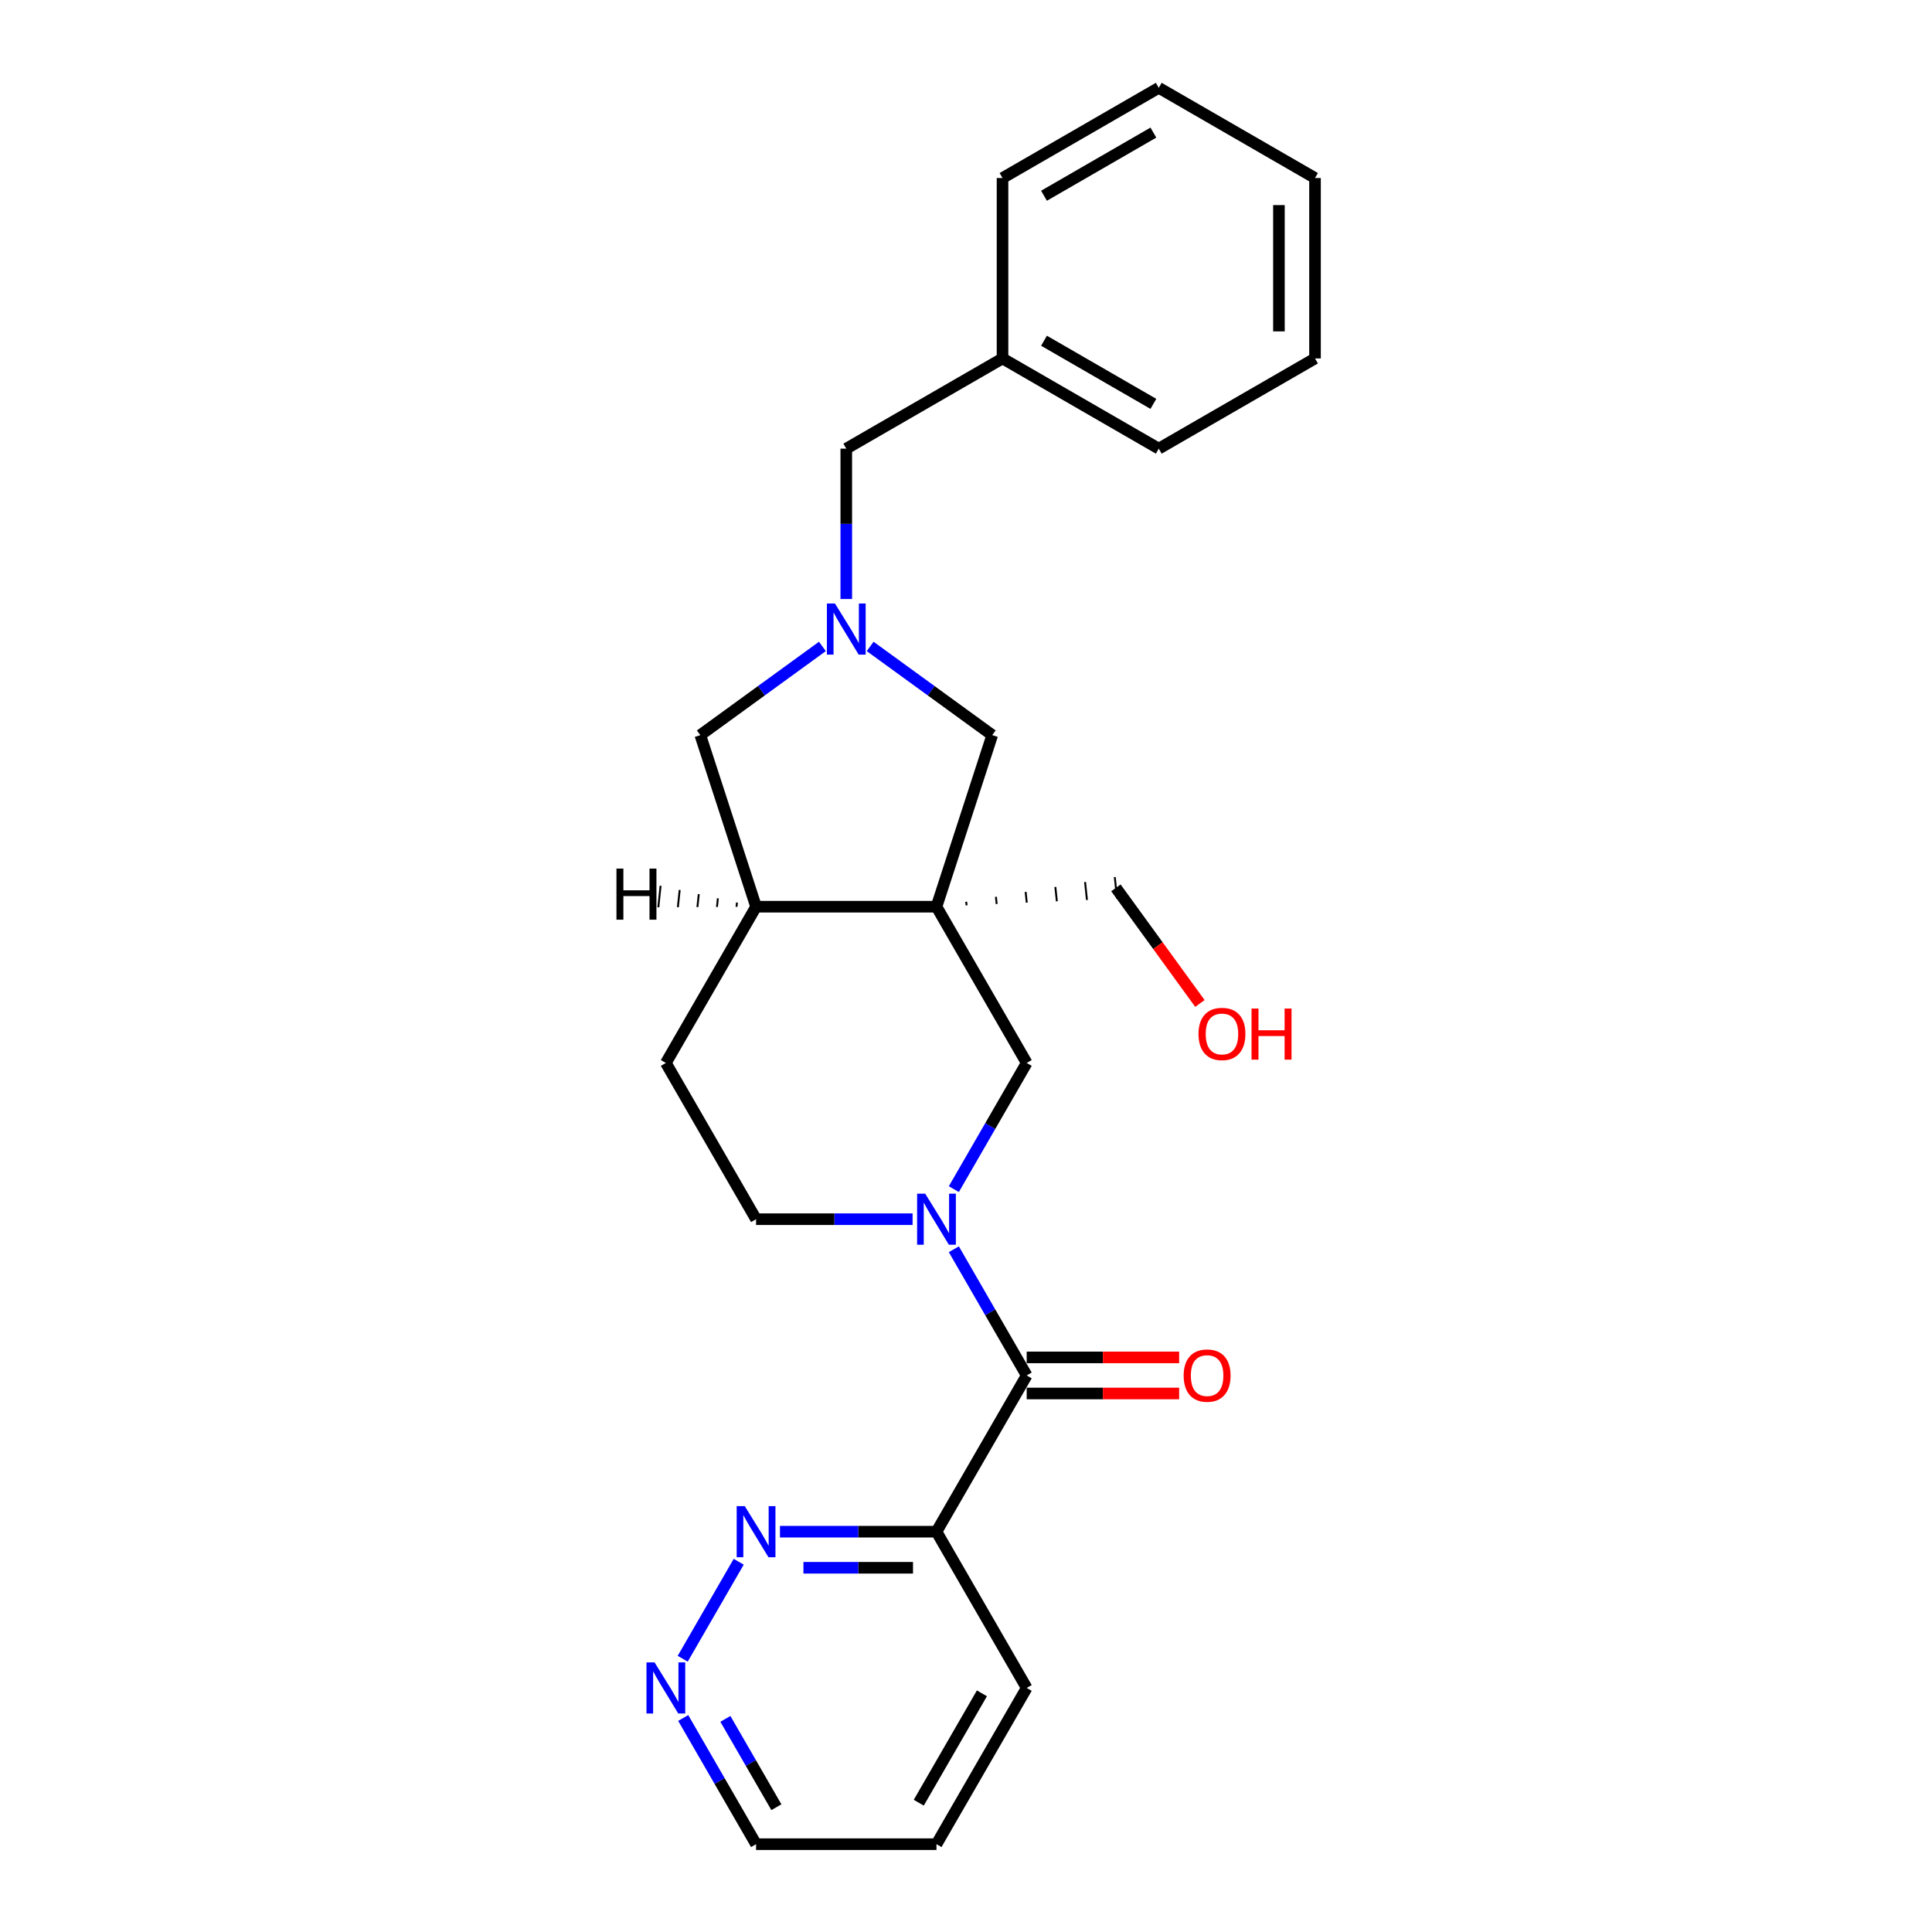 <?xml version='1.0' encoding='iso-8859-1'?>
<svg version='1.1' baseProfile='full'
              xmlns='http://www.w3.org/2000/svg'
                      xmlns:rdkit='http://www.rdkit.org/xml'
                      xmlns:xlink='http://www.w3.org/1999/xlink'
                  xml:space='preserve'
width='1000px' height='1000px' viewBox='0 0 1000 1000'>
<!-- END OF HEADER -->
<rect style='opacity:1.0;fill:#FFFFFF;stroke:none' width='1000' height='1000' x='0' y='0'> </rect>
<path class='bond-3' d='M 484.723,469.309 L 531.414,550.182' style='fill:none;fill-rule:evenodd;stroke:#000000;stroke-width:6px;stroke-linecap:butt;stroke-linejoin:miter;stroke-opacity:1' />
<path class='bond-5' d='M 484.723,469.309 L 391.339,469.309' style='fill:none;fill-rule:evenodd;stroke:#000000;stroke-width:6px;stroke-linecap:butt;stroke-linejoin:miter;stroke-opacity:1' />
<path class='bond-6' d='M 484.723,469.309 L 513.58,380.496' style='fill:none;fill-rule:evenodd;stroke:#000000;stroke-width:6px;stroke-linecap:butt;stroke-linejoin:miter;stroke-opacity:1' />
<path class='bond-14' d='M 500.299,468.611 L 500.104,466.753' style='fill:none;fill-rule:evenodd;stroke:#000000;stroke-width:1.0px;stroke-linecap:butt;stroke-linejoin:miter;stroke-opacity:1' />
<path class='bond-14' d='M 515.875,467.913 L 515.485,464.198' style='fill:none;fill-rule:evenodd;stroke:#000000;stroke-width:1.0px;stroke-linecap:butt;stroke-linejoin:miter;stroke-opacity:1' />
<path class='bond-14' d='M 531.451,467.214 L 530.866,461.642' style='fill:none;fill-rule:evenodd;stroke:#000000;stroke-width:1.0px;stroke-linecap:butt;stroke-linejoin:miter;stroke-opacity:1' />
<path class='bond-14' d='M 547.028,466.516 L 546.247,459.087' style='fill:none;fill-rule:evenodd;stroke:#000000;stroke-width:1.0px;stroke-linecap:butt;stroke-linejoin:miter;stroke-opacity:1' />
<path class='bond-14' d='M 562.604,465.818 L 561.628,456.531' style='fill:none;fill-rule:evenodd;stroke:#000000;stroke-width:1.0px;stroke-linecap:butt;stroke-linejoin:miter;stroke-opacity:1' />
<path class='bond-14' d='M 578.18,465.12 L 577.009,453.975' style='fill:none;fill-rule:evenodd;stroke:#000000;stroke-width:1.0px;stroke-linecap:butt;stroke-linejoin:miter;stroke-opacity:1' />
<path class='bond-0' d='M 493.705,615.497 L 512.56,582.839' style='fill:none;fill-rule:evenodd;stroke:#0000FF;stroke-width:6px;stroke-linecap:butt;stroke-linejoin:miter;stroke-opacity:1' />
<path class='bond-0' d='M 512.56,582.839 L 531.414,550.182' style='fill:none;fill-rule:evenodd;stroke:#000000;stroke-width:6px;stroke-linecap:butt;stroke-linejoin:miter;stroke-opacity:1' />
<path class='bond-1' d='M 493.705,646.612 L 512.56,679.27' style='fill:none;fill-rule:evenodd;stroke:#0000FF;stroke-width:6px;stroke-linecap:butt;stroke-linejoin:miter;stroke-opacity:1' />
<path class='bond-1' d='M 512.56,679.27 L 531.414,711.927' style='fill:none;fill-rule:evenodd;stroke:#000000;stroke-width:6px;stroke-linecap:butt;stroke-linejoin:miter;stroke-opacity:1' />
<path class='bond-26' d='M 472.358,631.054 L 431.849,631.054' style='fill:none;fill-rule:evenodd;stroke:#0000FF;stroke-width:6px;stroke-linecap:butt;stroke-linejoin:miter;stroke-opacity:1' />
<path class='bond-26' d='M 431.849,631.054 L 391.339,631.054' style='fill:none;fill-rule:evenodd;stroke:#000000;stroke-width:6px;stroke-linecap:butt;stroke-linejoin:miter;stroke-opacity:1' />
<path class='bond-4' d='M 531.414,711.927 L 484.723,792.8' style='fill:none;fill-rule:evenodd;stroke:#000000;stroke-width:6px;stroke-linecap:butt;stroke-linejoin:miter;stroke-opacity:1' />
<path class='bond-11' d='M 531.414,721.266 L 570.869,721.266' style='fill:none;fill-rule:evenodd;stroke:#000000;stroke-width:6px;stroke-linecap:butt;stroke-linejoin:miter;stroke-opacity:1' />
<path class='bond-11' d='M 570.869,721.266 L 610.324,721.266' style='fill:none;fill-rule:evenodd;stroke:#FF0000;stroke-width:6px;stroke-linecap:butt;stroke-linejoin:miter;stroke-opacity:1' />
<path class='bond-11' d='M 531.414,702.589 L 570.869,702.589' style='fill:none;fill-rule:evenodd;stroke:#000000;stroke-width:6px;stroke-linecap:butt;stroke-linejoin:miter;stroke-opacity:1' />
<path class='bond-11' d='M 570.869,702.589 L 610.324,702.589' style='fill:none;fill-rule:evenodd;stroke:#FF0000;stroke-width:6px;stroke-linecap:butt;stroke-linejoin:miter;stroke-opacity:1' />
<path class='bond-2' d='M 450.395,334.589 L 481.987,357.542' style='fill:none;fill-rule:evenodd;stroke:#0000FF;stroke-width:6px;stroke-linecap:butt;stroke-linejoin:miter;stroke-opacity:1' />
<path class='bond-2' d='M 481.987,357.542 L 513.58,380.496' style='fill:none;fill-rule:evenodd;stroke:#000000;stroke-width:6px;stroke-linecap:butt;stroke-linejoin:miter;stroke-opacity:1' />
<path class='bond-12' d='M 438.031,310.048 L 438.031,271.135' style='fill:none;fill-rule:evenodd;stroke:#0000FF;stroke-width:6px;stroke-linecap:butt;stroke-linejoin:miter;stroke-opacity:1' />
<path class='bond-12' d='M 438.031,271.135 L 438.031,232.222' style='fill:none;fill-rule:evenodd;stroke:#000000;stroke-width:6px;stroke-linecap:butt;stroke-linejoin:miter;stroke-opacity:1' />
<path class='bond-25' d='M 425.667,334.589 L 394.074,357.542' style='fill:none;fill-rule:evenodd;stroke:#0000FF;stroke-width:6px;stroke-linecap:butt;stroke-linejoin:miter;stroke-opacity:1' />
<path class='bond-25' d='M 394.074,357.542 L 362.482,380.496' style='fill:none;fill-rule:evenodd;stroke:#000000;stroke-width:6px;stroke-linecap:butt;stroke-linejoin:miter;stroke-opacity:1' />
<path class='bond-7' d='M 484.723,792.8 L 444.213,792.8' style='fill:none;fill-rule:evenodd;stroke:#000000;stroke-width:6px;stroke-linecap:butt;stroke-linejoin:miter;stroke-opacity:1' />
<path class='bond-7' d='M 444.213,792.8 L 403.703,792.8' style='fill:none;fill-rule:evenodd;stroke:#0000FF;stroke-width:6px;stroke-linecap:butt;stroke-linejoin:miter;stroke-opacity:1' />
<path class='bond-7' d='M 472.57,811.477 L 444.213,811.477' style='fill:none;fill-rule:evenodd;stroke:#000000;stroke-width:6px;stroke-linecap:butt;stroke-linejoin:miter;stroke-opacity:1' />
<path class='bond-7' d='M 444.213,811.477 L 415.856,811.477' style='fill:none;fill-rule:evenodd;stroke:#0000FF;stroke-width:6px;stroke-linecap:butt;stroke-linejoin:miter;stroke-opacity:1' />
<path class='bond-16' d='M 484.723,792.8 L 531.414,873.673' style='fill:none;fill-rule:evenodd;stroke:#000000;stroke-width:6px;stroke-linecap:butt;stroke-linejoin:miter;stroke-opacity:1' />
<path class='bond-8' d='M 391.339,469.309 L 362.482,380.496' style='fill:none;fill-rule:evenodd;stroke:#000000;stroke-width:6px;stroke-linecap:butt;stroke-linejoin:miter;stroke-opacity:1' />
<path class='bond-13' d='M 391.339,469.309 L 344.647,550.182' style='fill:none;fill-rule:evenodd;stroke:#000000;stroke-width:6px;stroke-linecap:butt;stroke-linejoin:miter;stroke-opacity:1' />
<path class='bond-29' d='M 381.454,467.143 L 381.219,469.372' style='fill:none;fill-rule:evenodd;stroke:#000000;stroke-width:1.0px;stroke-linecap:butt;stroke-linejoin:miter;stroke-opacity:1' />
<path class='bond-29' d='M 371.568,464.977 L 371.1,469.435' style='fill:none;fill-rule:evenodd;stroke:#000000;stroke-width:1.0px;stroke-linecap:butt;stroke-linejoin:miter;stroke-opacity:1' />
<path class='bond-29' d='M 361.683,462.812 L 360.98,469.498' style='fill:none;fill-rule:evenodd;stroke:#000000;stroke-width:1.0px;stroke-linecap:butt;stroke-linejoin:miter;stroke-opacity:1' />
<path class='bond-29' d='M 351.798,460.646 L 350.861,469.562' style='fill:none;fill-rule:evenodd;stroke:#000000;stroke-width:1.0px;stroke-linecap:butt;stroke-linejoin:miter;stroke-opacity:1' />
<path class='bond-29' d='M 341.913,458.48 L 340.742,469.625' style='fill:none;fill-rule:evenodd;stroke:#000000;stroke-width:1.0px;stroke-linecap:butt;stroke-linejoin:miter;stroke-opacity:1' />
<path class='bond-10' d='M 382.356,808.358 L 353.37,858.564' style='fill:none;fill-rule:evenodd;stroke:#0000FF;stroke-width:6px;stroke-linecap:butt;stroke-linejoin:miter;stroke-opacity:1' />
<path class='bond-9' d='M 391.339,631.054 L 344.647,550.182' style='fill:none;fill-rule:evenodd;stroke:#000000;stroke-width:6px;stroke-linecap:butt;stroke-linejoin:miter;stroke-opacity:1' />
<path class='bond-28' d='M 353.629,889.23 L 372.484,921.888' style='fill:none;fill-rule:evenodd;stroke:#0000FF;stroke-width:6px;stroke-linecap:butt;stroke-linejoin:miter;stroke-opacity:1' />
<path class='bond-28' d='M 372.484,921.888 L 391.339,954.545' style='fill:none;fill-rule:evenodd;stroke:#000000;stroke-width:6px;stroke-linecap:butt;stroke-linejoin:miter;stroke-opacity:1' />
<path class='bond-28' d='M 375.46,889.689 L 388.658,912.55' style='fill:none;fill-rule:evenodd;stroke:#0000FF;stroke-width:6px;stroke-linecap:butt;stroke-linejoin:miter;stroke-opacity:1' />
<path class='bond-28' d='M 388.658,912.55 L 401.857,935.41' style='fill:none;fill-rule:evenodd;stroke:#000000;stroke-width:6px;stroke-linecap:butt;stroke-linejoin:miter;stroke-opacity:1' />
<path class='bond-15' d='M 438.031,232.222 L 518.903,185.53' style='fill:none;fill-rule:evenodd;stroke:#000000;stroke-width:6px;stroke-linecap:butt;stroke-linejoin:miter;stroke-opacity:1' />
<path class='bond-17' d='M 577.595,459.548 L 599.334,489.469' style='fill:none;fill-rule:evenodd;stroke:#000000;stroke-width:6px;stroke-linecap:butt;stroke-linejoin:miter;stroke-opacity:1' />
<path class='bond-17' d='M 599.334,489.469 L 621.072,519.39' style='fill:none;fill-rule:evenodd;stroke:#FF0000;stroke-width:6px;stroke-linecap:butt;stroke-linejoin:miter;stroke-opacity:1' />
<path class='bond-19' d='M 518.903,185.53 L 599.776,232.222' style='fill:none;fill-rule:evenodd;stroke:#000000;stroke-width:6px;stroke-linecap:butt;stroke-linejoin:miter;stroke-opacity:1' />
<path class='bond-19' d='M 540.373,176.36 L 596.984,209.044' style='fill:none;fill-rule:evenodd;stroke:#000000;stroke-width:6px;stroke-linecap:butt;stroke-linejoin:miter;stroke-opacity:1' />
<path class='bond-20' d='M 518.903,185.53 L 518.903,92.147' style='fill:none;fill-rule:evenodd;stroke:#000000;stroke-width:6px;stroke-linecap:butt;stroke-linejoin:miter;stroke-opacity:1' />
<path class='bond-21' d='M 531.414,873.673 L 484.723,954.545' style='fill:none;fill-rule:evenodd;stroke:#000000;stroke-width:6px;stroke-linecap:butt;stroke-linejoin:miter;stroke-opacity:1' />
<path class='bond-21' d='M 508.236,876.465 L 475.552,933.076' style='fill:none;fill-rule:evenodd;stroke:#000000;stroke-width:6px;stroke-linecap:butt;stroke-linejoin:miter;stroke-opacity:1' />
<path class='bond-18' d='M 391.339,954.545 L 484.723,954.545' style='fill:none;fill-rule:evenodd;stroke:#000000;stroke-width:6px;stroke-linecap:butt;stroke-linejoin:miter;stroke-opacity:1' />
<path class='bond-22' d='M 599.776,232.222 L 680.649,185.53' style='fill:none;fill-rule:evenodd;stroke:#000000;stroke-width:6px;stroke-linecap:butt;stroke-linejoin:miter;stroke-opacity:1' />
<path class='bond-23' d='M 518.903,92.147 L 599.776,45.455' style='fill:none;fill-rule:evenodd;stroke:#000000;stroke-width:6px;stroke-linecap:butt;stroke-linejoin:miter;stroke-opacity:1' />
<path class='bond-23' d='M 540.373,101.317 L 596.984,68.633' style='fill:none;fill-rule:evenodd;stroke:#000000;stroke-width:6px;stroke-linecap:butt;stroke-linejoin:miter;stroke-opacity:1' />
<path class='bond-27' d='M 680.649,185.53 L 680.649,92.147' style='fill:none;fill-rule:evenodd;stroke:#000000;stroke-width:6px;stroke-linecap:butt;stroke-linejoin:miter;stroke-opacity:1' />
<path class='bond-27' d='M 661.972,171.523 L 661.972,106.154' style='fill:none;fill-rule:evenodd;stroke:#000000;stroke-width:6px;stroke-linecap:butt;stroke-linejoin:miter;stroke-opacity:1' />
<path class='bond-24' d='M 599.776,45.455 L 680.649,92.147' style='fill:none;fill-rule:evenodd;stroke:#000000;stroke-width:6px;stroke-linecap:butt;stroke-linejoin:miter;stroke-opacity:1' />
<path  class='atom-1' d='M 478.877 617.831
L 487.543 631.839
Q 488.402 633.221, 489.784 635.724
Q 491.166 638.226, 491.241 638.376
L 491.241 617.831
L 494.752 617.831
L 494.752 644.278
L 491.129 644.278
L 481.828 628.963
Q 480.744 627.17, 479.586 625.115
Q 478.466 623.061, 478.13 622.426
L 478.13 644.278
L 474.693 644.278
L 474.693 617.831
L 478.877 617.831
' fill='#0000FF'/>
<path  class='atom-3' d='M 432.185 312.383
L 440.851 326.39
Q 441.71 327.772, 443.092 330.275
Q 444.474 332.778, 444.549 332.927
L 444.549 312.383
L 448.06 312.383
L 448.06 338.829
L 444.437 338.829
L 435.136 323.514
Q 434.052 321.721, 432.894 319.667
Q 431.774 317.612, 431.438 316.977
L 431.438 338.829
L 428.001 338.829
L 428.001 312.383
L 432.185 312.383
' fill='#0000FF'/>
<path  class='atom-8' d='M 385.493 779.577
L 394.159 793.584
Q 395.018 794.966, 396.4 797.469
Q 397.782 799.972, 397.857 800.121
L 397.857 779.577
L 401.368 779.577
L 401.368 806.023
L 397.745 806.023
L 388.444 790.708
Q 387.361 788.915, 386.203 786.861
Q 385.082 784.806, 384.746 784.171
L 384.746 806.023
L 381.309 806.023
L 381.309 779.577
L 385.493 779.577
' fill='#0000FF'/>
<path  class='atom-11' d='M 338.801 860.45
L 347.467 874.457
Q 348.326 875.839, 349.708 878.342
Q 351.09 880.845, 351.165 880.994
L 351.165 860.45
L 354.676 860.45
L 354.676 886.896
L 351.053 886.896
L 341.752 871.581
Q 340.669 869.788, 339.511 867.733
Q 338.39 865.679, 338.054 865.044
L 338.054 886.896
L 334.617 886.896
L 334.617 860.45
L 338.801 860.45
' fill='#0000FF'/>
<path  class='atom-12' d='M 612.658 712.002
Q 612.658 705.652, 615.796 702.103
Q 618.934 698.555, 624.798 698.555
Q 630.663 698.555, 633.8 702.103
Q 636.938 705.652, 636.938 712.002
Q 636.938 718.427, 633.763 722.087
Q 630.588 725.711, 624.798 725.711
Q 618.971 725.711, 615.796 722.087
Q 612.658 718.464, 612.658 712.002
M 624.798 722.722
Q 628.832 722.722, 630.999 720.033
Q 633.203 717.306, 633.203 712.002
Q 633.203 706.81, 630.999 704.195
Q 628.832 701.543, 624.798 701.543
Q 620.764 701.543, 618.56 704.158
Q 616.394 706.772, 616.394 712.002
Q 616.394 717.343, 618.56 720.033
Q 620.764 722.722, 624.798 722.722
' fill='#FF0000'/>
<path  class='atom-18' d='M 620.344 535.171
Q 620.344 528.821, 623.482 525.273
Q 626.62 521.724, 632.484 521.724
Q 638.349 521.724, 641.487 525.273
Q 644.624 528.821, 644.624 535.171
Q 644.624 541.596, 641.449 545.257
Q 638.274 548.88, 632.484 548.88
Q 626.657 548.88, 623.482 545.257
Q 620.344 541.634, 620.344 535.171
M 632.484 545.892
Q 636.519 545.892, 638.685 543.202
Q 640.889 540.476, 640.889 535.171
Q 640.889 529.979, 638.685 527.365
Q 636.519 524.712, 632.484 524.712
Q 628.45 524.712, 626.246 527.327
Q 624.08 529.942, 624.08 535.171
Q 624.08 540.513, 626.246 543.202
Q 628.45 545.892, 632.484 545.892
' fill='#FF0000'/>
<path  class='atom-18' d='M 647.799 522.023
L 651.385 522.023
L 651.385 533.266
L 664.907 533.266
L 664.907 522.023
L 668.493 522.023
L 668.493 548.469
L 664.907 548.469
L 664.907 536.255
L 651.385 536.255
L 651.385 548.469
L 647.799 548.469
L 647.799 522.023
' fill='#FF0000'/>
<path  class='atom-26' d='M 319.077 449.578
L 322.663 449.578
L 322.663 460.822
L 336.185 460.822
L 336.185 449.578
L 339.771 449.578
L 339.771 476.025
L 336.185 476.025
L 336.185 463.81
L 322.663 463.81
L 322.663 476.025
L 319.077 476.025
L 319.077 449.578
' fill='#000000'/>
</svg>
